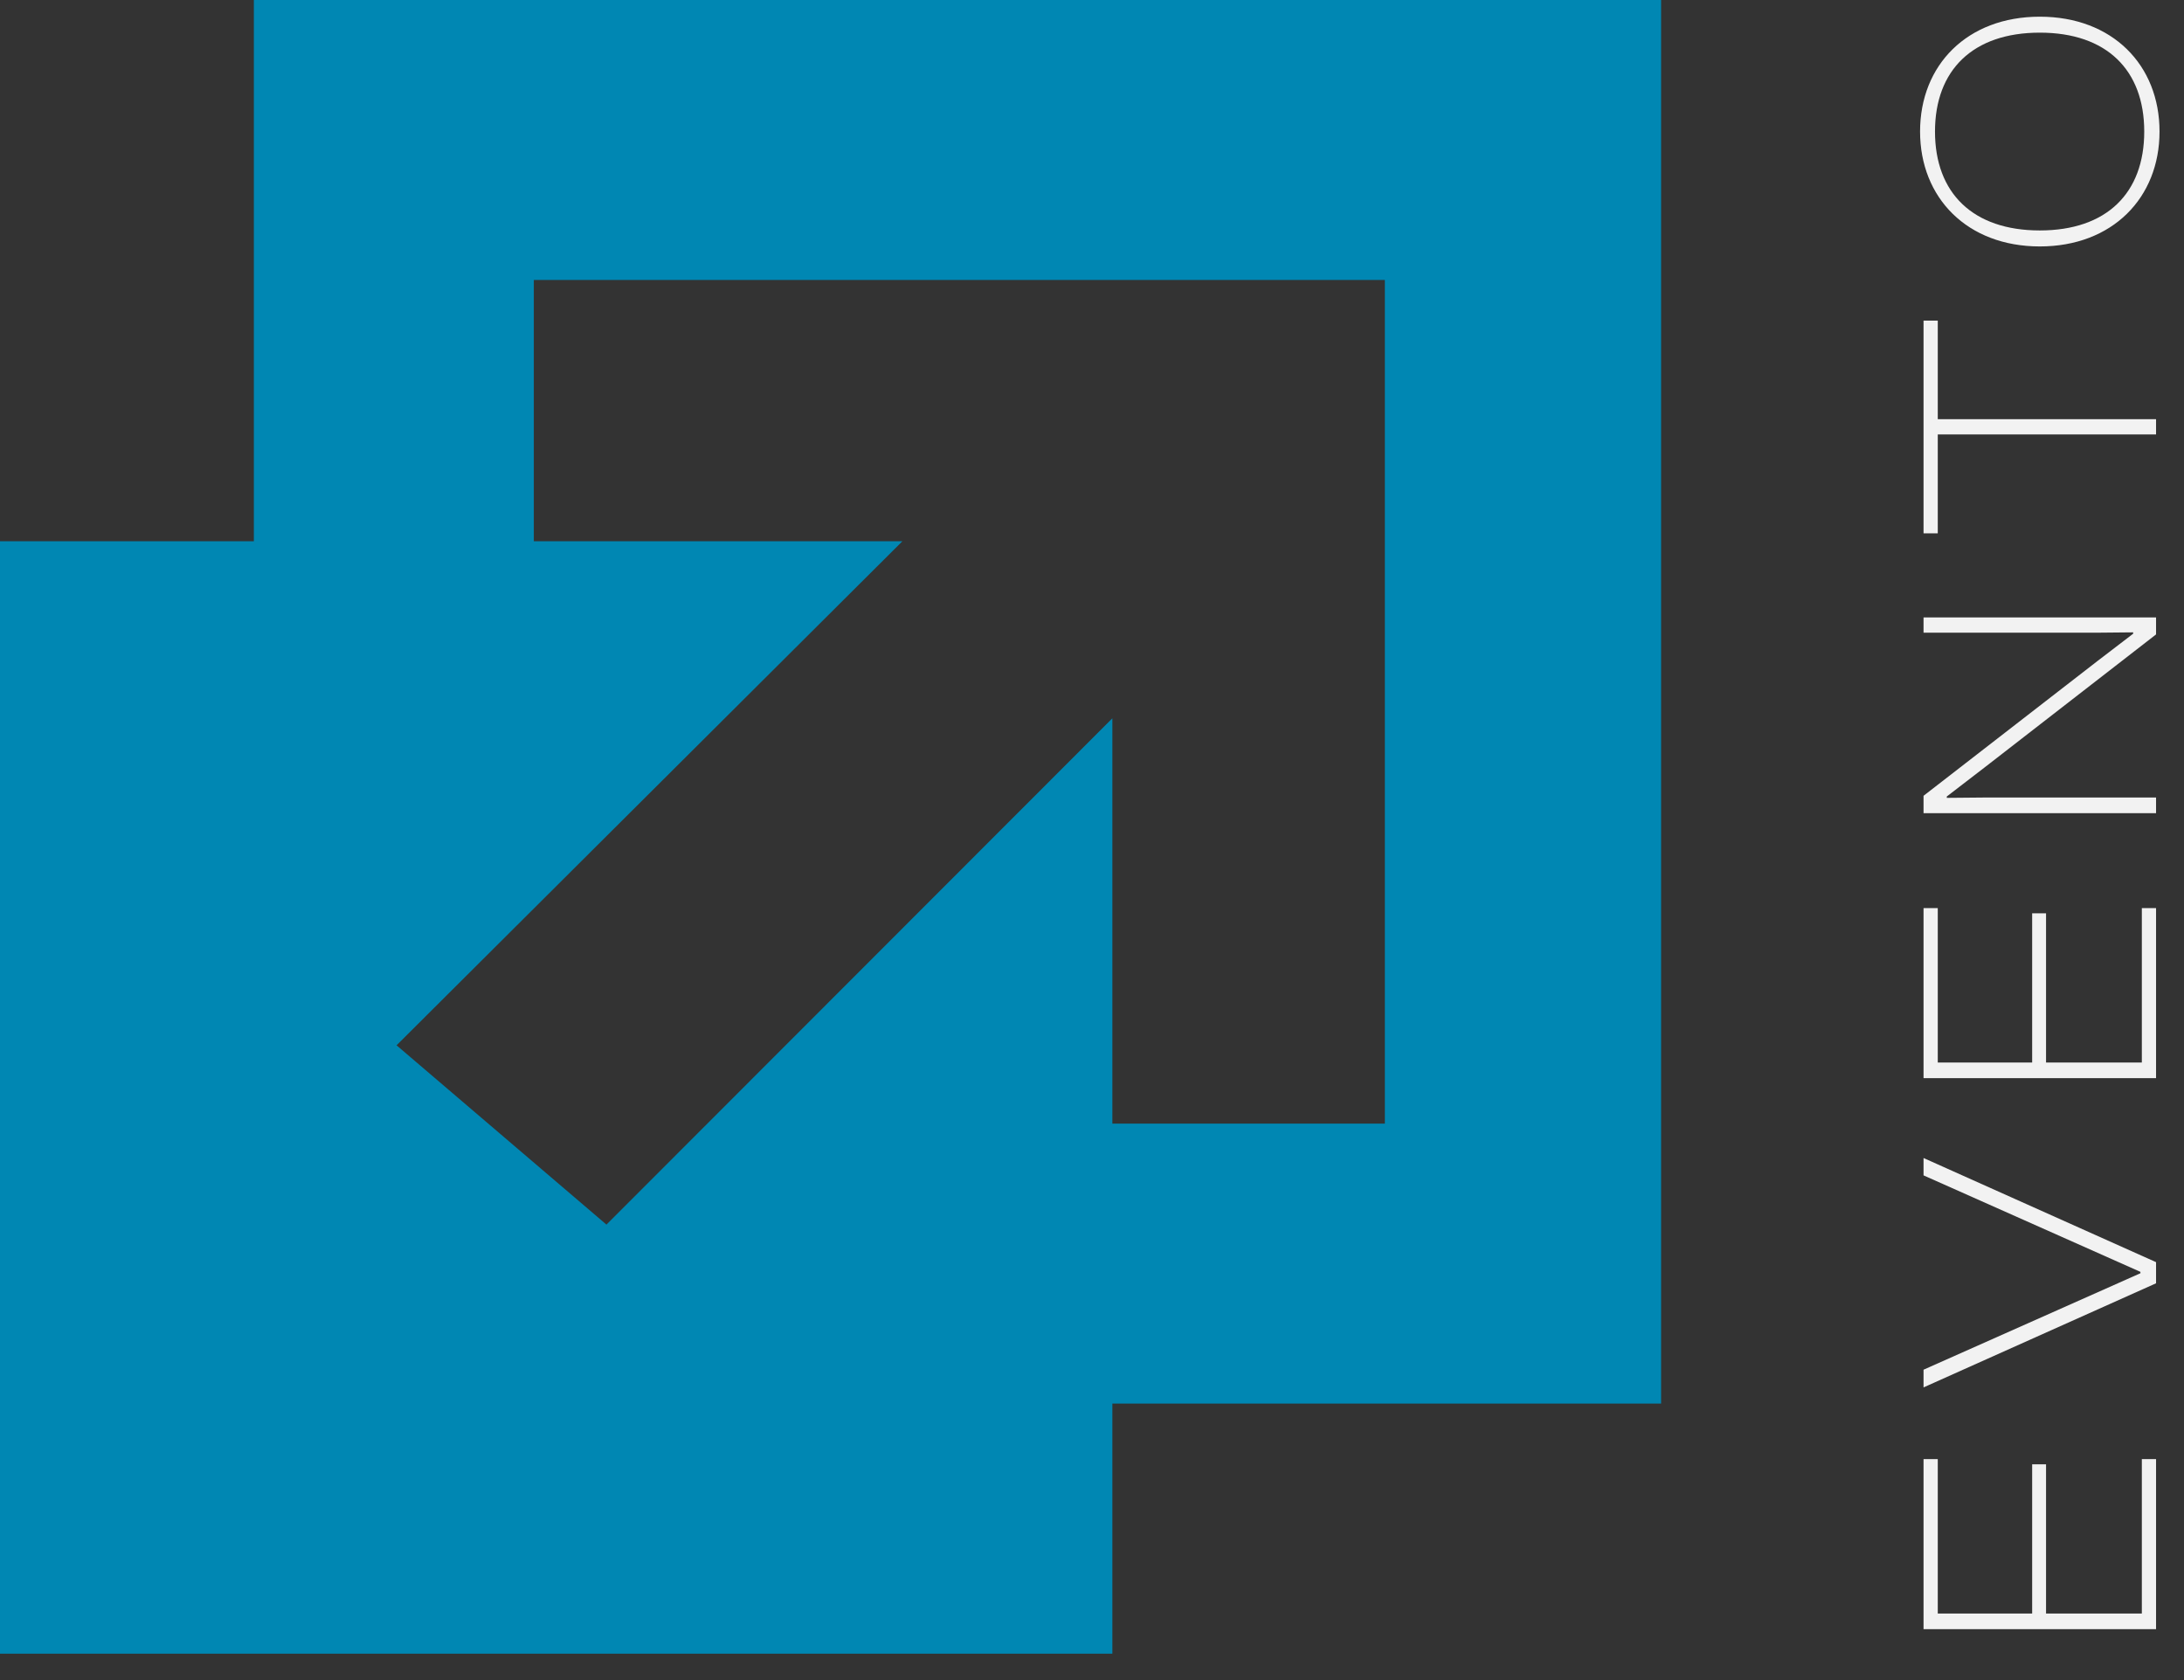 <svg xmlns="http://www.w3.org/2000/svg" width="78" height="60" viewBox="0 0 78 60" fill="none"><rect x="0" y="0" width="78" height="60" fill="#333333" stroke="none"/><path d="M77.002 52.109L77.002 58.182L68.698 58.182L68.698 52.109L69.206 52.109L69.206 57.624L72.577 57.624L72.577 52.295L73.073 52.295L73.073 57.624L76.494 57.624L76.494 52.109L77.002 52.109Z" fill="#F2F2F2"></path><path d="M77.002 45.075L77.002 45.83L68.698 49.548L68.698 48.916L76.444 45.471L76.444 45.422L68.698 41.976L68.698 41.356L77.002 45.075Z" fill="#F2F2F2"></path><path d="M77.002 32.431L77.002 38.504L68.698 38.504L68.698 32.431L69.206 32.431L69.206 37.946L72.577 37.946L72.577 32.617L73.073 32.617L73.073 37.946L76.494 37.946L76.494 32.431L77.002 32.431Z" fill="#F2F2F2"></path><path d="M77.002 28.482L77.002 29.04L68.698 29.04L68.698 28.42L74.92 23.599L76.184 22.632L76.184 22.583L74.932 22.595L68.698 22.595L68.698 22.05L77.002 22.05L77.002 22.657L70.867 27.416L69.528 28.445L69.528 28.494L70.867 28.482L77.002 28.482Z" fill="#F2F2F2"></path><path d="M77.002 14.97L77.002 15.515L69.206 15.515L69.206 19.047L68.698 19.047L68.698 11.45L69.206 11.45L69.206 14.97L77.002 14.97Z" fill="#F2F2F2"></path><path d="M77.126 4.698C77.126 7.066 75.44 8.801 72.85 8.801C70.26 8.801 68.574 7.066 68.574 4.698C68.574 2.319 70.26 0.596 72.85 0.596C75.44 0.596 77.126 2.319 77.126 4.698ZM76.58 4.698C76.58 2.505 75.242 1.166 72.85 1.166C70.458 1.166 69.107 2.505 69.107 4.698C69.107 6.892 70.458 8.23 72.85 8.23C75.242 8.23 76.58 6.892 76.58 4.698Z" fill="#F2F2F2"></path><path d="M9.066 0V50.125H59.325V0H9.066ZM49.459 40.127H30.997L21.766 44.551L12.535 40.127L19.065 19.483V9.998H49.459V40.127Z" fill="#0087B3"></path><path d="M39.727 25.652V59.057H0V19.33H32.228L14.163 37.331L21.659 43.734L39.727 25.652Z" fill="#0087B3"></path></svg>